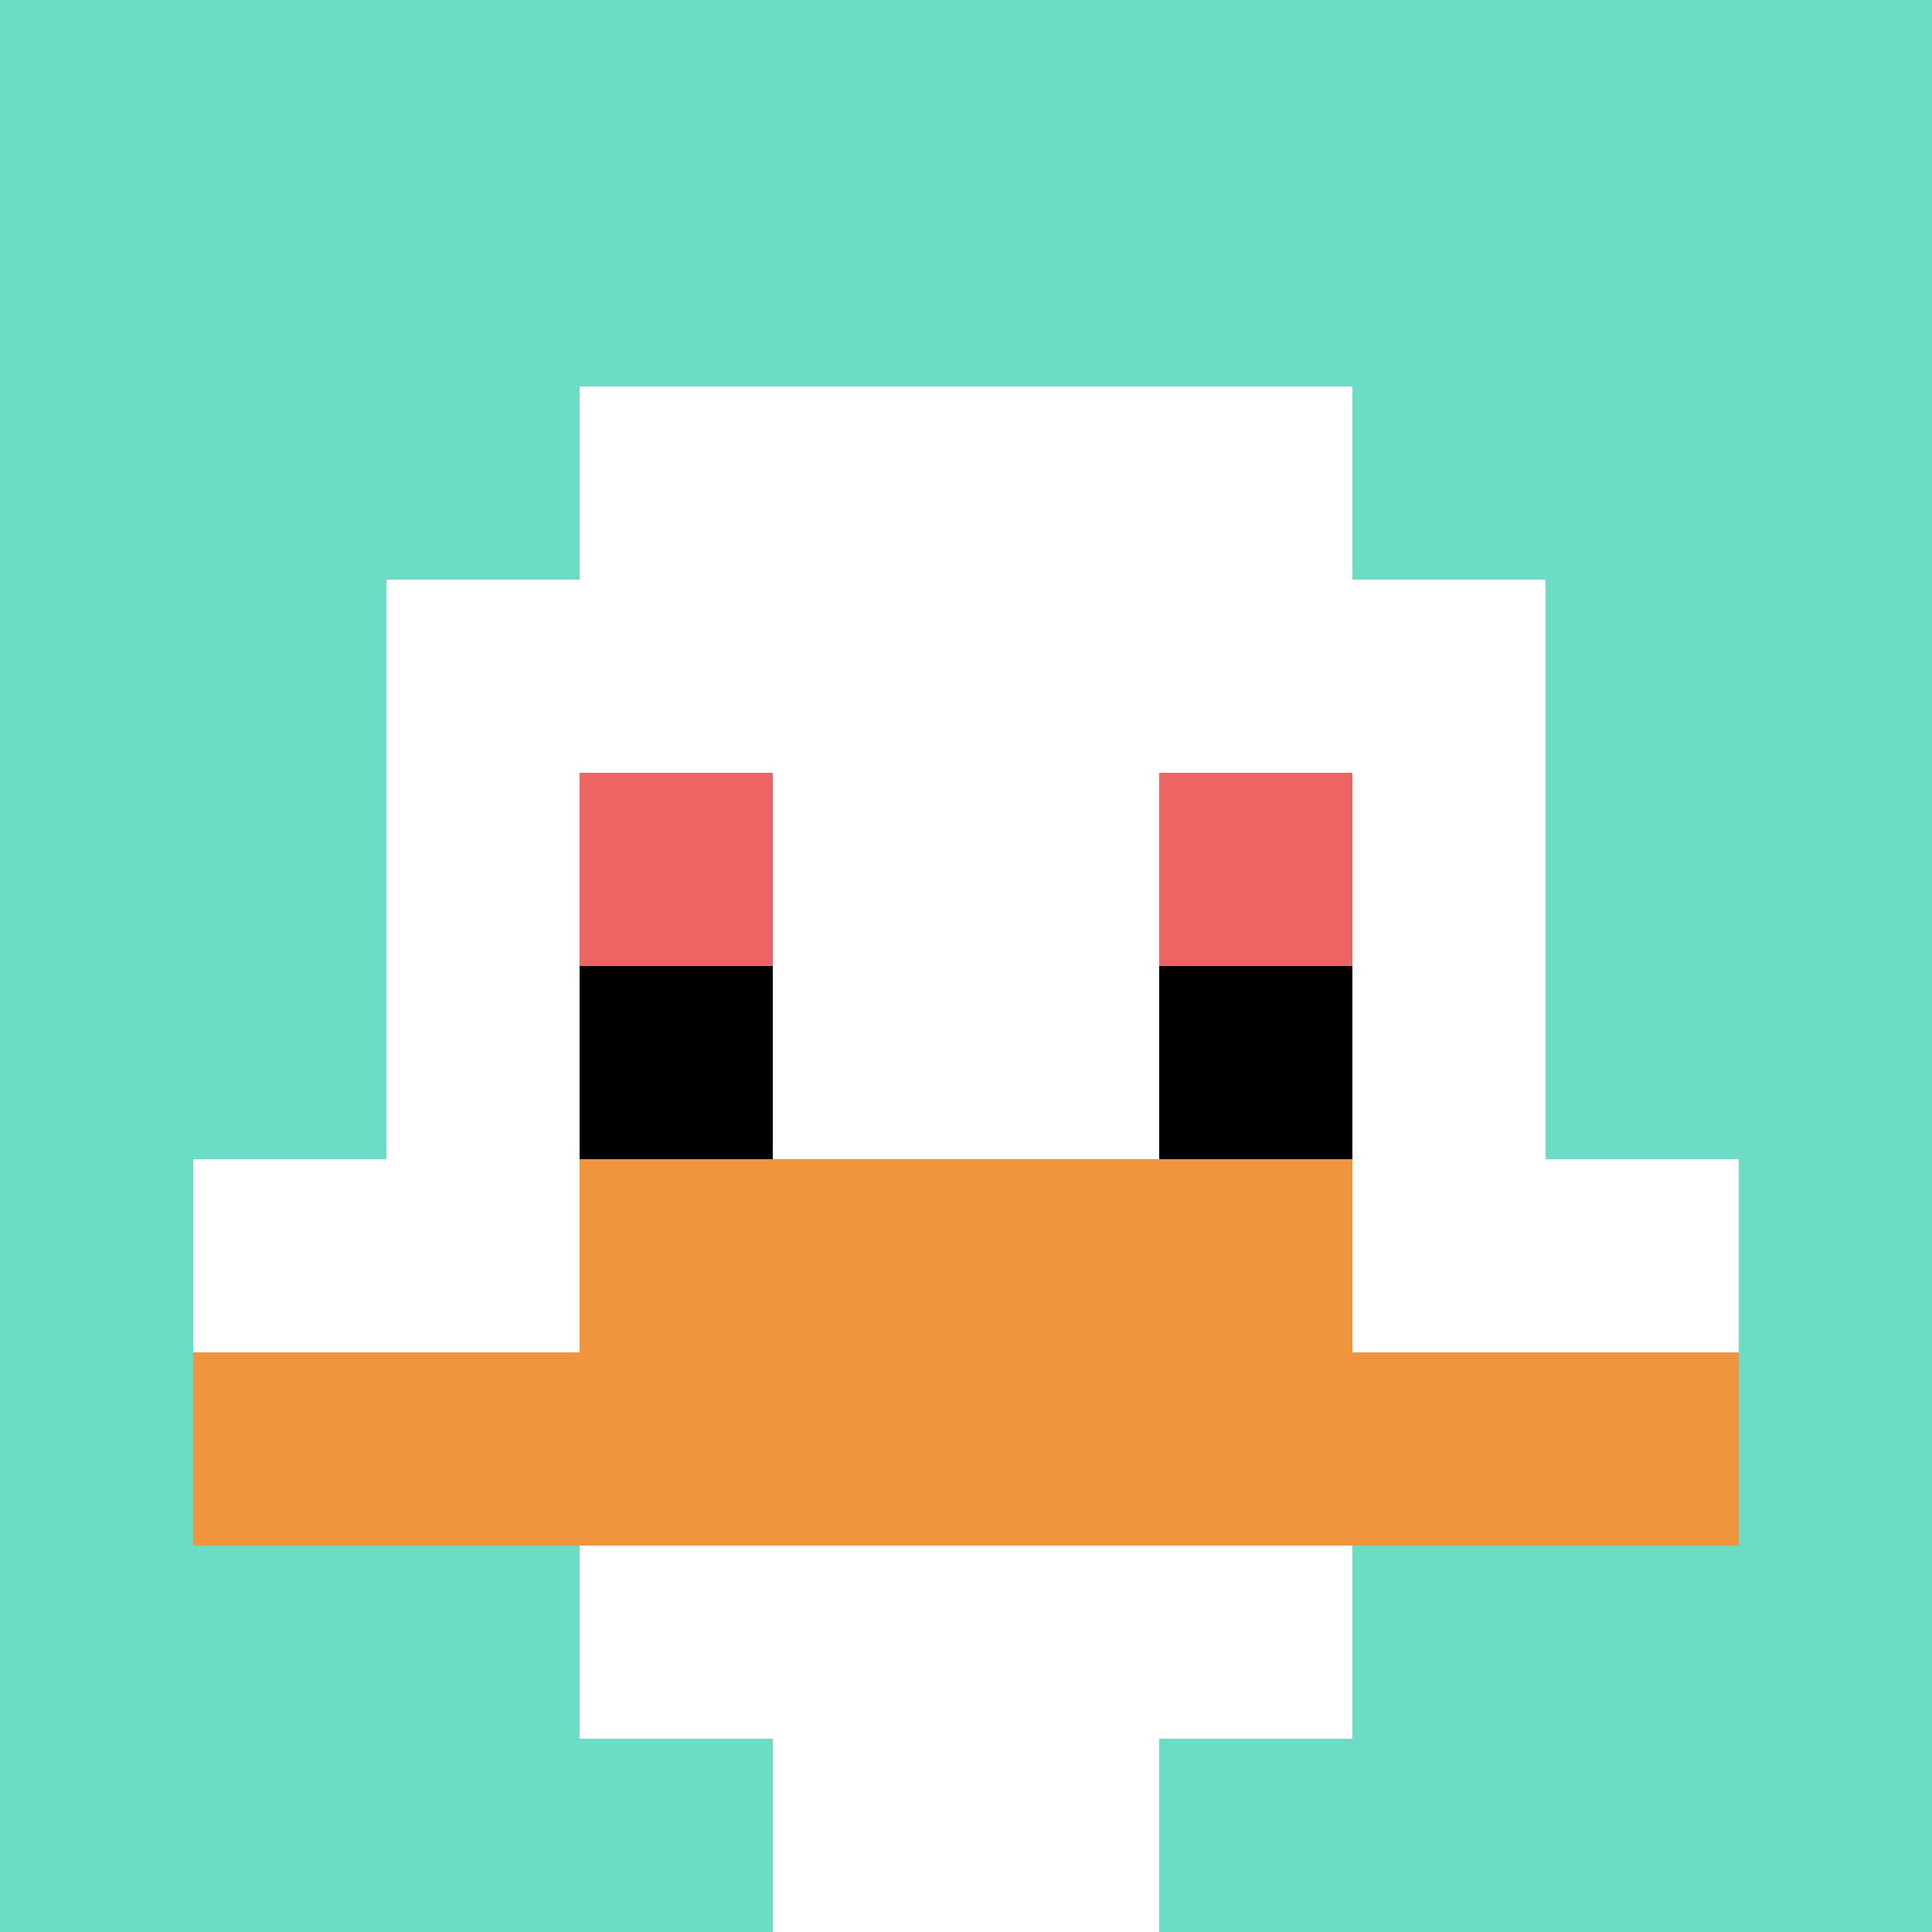 <svg xmlns="http://www.w3.org/2000/svg" version="1.1" width="703" height="703"><title>'goose-pfp-180377' by Dmitri Cherniak</title><desc>seed=180377
backgroundColor=#ffffff
padding=20
innerPadding=0
timeout=500
dimension=1
border=false
Save=function(){return n.handleSave()}
frame=52

Rendered at Wed Oct 04 2023 09:24:49 GMT+0800 (中国标准时间)
Generated in &lt;1ms
</desc><defs></defs><rect width="100%" height="100%" fill="#ffffff"></rect><g><g id="0-0"><rect x="0" y="0" height="703" width="703" fill="#6BDCC5"></rect><g><rect id="0-0-3-2-4-7" x="210.9" y="140.6" width="281.2" height="492.1" fill="#ffffff"></rect><rect id="0-0-2-3-6-5" x="140.6" y="210.9" width="421.8" height="351.5" fill="#ffffff"></rect><rect id="0-0-4-8-2-2" x="281.2" y="562.4" width="140.6" height="140.6" fill="#ffffff"></rect><rect id="0-0-1-6-8-1" x="70.3" y="421.8" width="562.4" height="70.3" fill="#ffffff"></rect><rect id="0-0-1-7-8-1" x="70.3" y="492.1" width="562.4" height="70.3" fill="#F0943E"></rect><rect id="0-0-3-6-4-2" x="210.9" y="421.8" width="281.2" height="140.6" fill="#F0943E"></rect><rect id="0-0-3-4-1-1" x="210.9" y="281.2" width="70.3" height="70.3" fill="#EC6463"></rect><rect id="0-0-6-4-1-1" x="421.8" y="281.2" width="70.3" height="70.3" fill="#EC6463"></rect><rect id="0-0-3-5-1-1" x="210.9" y="351.5" width="70.3" height="70.3" fill="#000000"></rect><rect id="0-0-6-5-1-1" x="421.8" y="351.5" width="70.3" height="70.3" fill="#000000"></rect></g><rect x="0" y="0" stroke="white" stroke-width="0" height="703" width="703" fill="none"></rect></g></g></svg>
